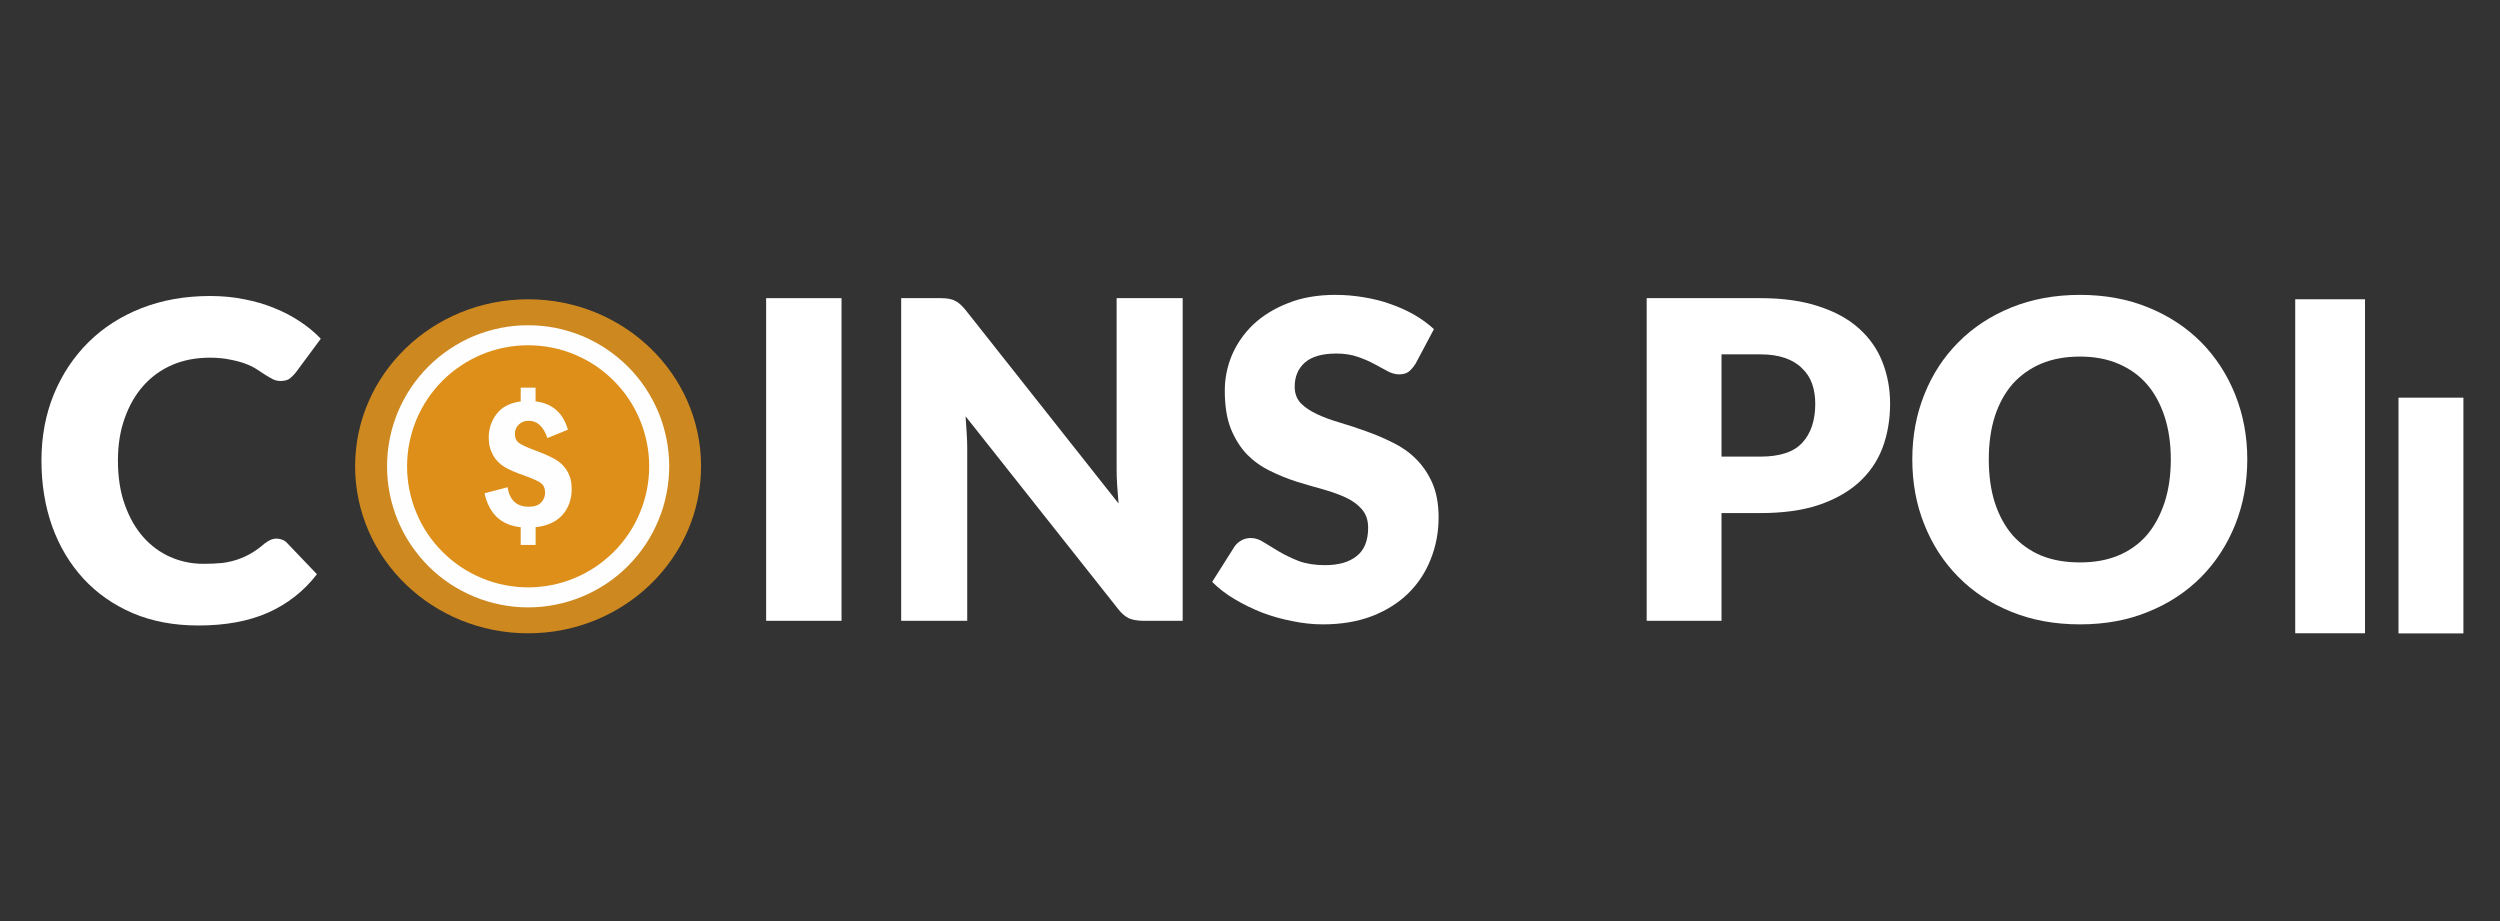 <svg xmlns="http://www.w3.org/2000/svg" xmlns:xlink="http://www.w3.org/1999/xlink" width="190" zoomAndPan="magnify" viewBox="0 0 142.5 52.5" height="70" preserveAspectRatio="xMidYMid meet" version="1.0"><rect x="0" y="0" width="142.5" height="52.5" fill="#333333" stroke="none"/><defs><g/><clipPath id="adaf472f85"><path d="M 20.242 17.059 L 40 17.059 L 40 36.301 L 20.242 36.301 Z M 20.242 17.059 " clip-rule="nonzero"/></clipPath><clipPath id="9ddf1eeead"><path d="M 130.828 17.059 L 134.805 17.059 L 134.805 36.102 L 130.828 36.102 Z M 130.828 17.059 " clip-rule="nonzero"/></clipPath><clipPath id="f98510c73f"><path d="M 136.715 22.668 L 140.414 22.668 L 140.414 36.102 L 136.715 36.102 Z M 136.715 22.668 " clip-rule="nonzero"/></clipPath></defs><g fill="#ffffff" fill-opacity="1"><g transform="translate(41.779, 35.386)"><g><path d="M 6.188 0 L 1.891 0 L 1.891 -18.391 L 6.188 -18.391 Z M 6.188 0 "/></g></g></g><g fill="#ffffff" fill-opacity="1"><g transform="translate(49.851, 35.386)"><g><path d="M 3.766 -18.391 C 3.941 -18.391 4.094 -18.379 4.219 -18.359 C 4.352 -18.336 4.469 -18.301 4.562 -18.25 C 4.664 -18.207 4.766 -18.145 4.859 -18.062 C 4.953 -17.977 5.055 -17.867 5.172 -17.734 L 13.906 -6.688 C 13.875 -7.039 13.848 -7.383 13.828 -7.719 C 13.805 -8.051 13.797 -8.363 13.797 -8.656 L 13.797 -18.391 L 17.562 -18.391 L 17.562 0 L 15.344 0 C 15.008 0 14.727 -0.047 14.5 -0.141 C 14.281 -0.242 14.066 -0.43 13.859 -0.703 L 5.188 -11.656 C 5.207 -11.332 5.227 -11.016 5.25 -10.703 C 5.27 -10.398 5.281 -10.117 5.281 -9.859 L 5.281 0 L 1.516 0 L 1.516 -18.391 Z M 3.766 -18.391 "/></g></g></g><g fill="#ffffff" fill-opacity="1"><g transform="translate(68.922, 35.386)"><g><path d="M 11.766 -14.656 C 11.629 -14.445 11.492 -14.289 11.359 -14.188 C 11.223 -14.094 11.047 -14.047 10.828 -14.047 C 10.629 -14.047 10.414 -14.102 10.188 -14.219 C 9.969 -14.344 9.719 -14.477 9.438 -14.625 C 9.156 -14.781 8.832 -14.922 8.469 -15.047 C 8.113 -15.172 7.707 -15.234 7.25 -15.234 C 6.445 -15.234 5.848 -15.062 5.453 -14.719 C 5.066 -14.375 4.875 -13.914 4.875 -13.344 C 4.875 -12.969 4.988 -12.656 5.219 -12.406 C 5.457 -12.164 5.766 -11.957 6.141 -11.781 C 6.523 -11.602 6.961 -11.441 7.453 -11.297 C 7.953 -11.148 8.457 -10.984 8.969 -10.797 C 9.477 -10.617 9.977 -10.406 10.469 -10.156 C 10.969 -9.914 11.406 -9.609 11.781 -9.234 C 12.164 -8.859 12.477 -8.398 12.719 -7.859 C 12.957 -7.316 13.078 -6.66 13.078 -5.891 C 13.078 -5.047 12.926 -4.25 12.625 -3.5 C 12.332 -2.758 11.906 -2.113 11.344 -1.562 C 10.789 -1.02 10.102 -0.586 9.281 -0.266 C 8.457 0.047 7.523 0.203 6.484 0.203 C 5.91 0.203 5.328 0.141 4.734 0.016 C 4.141 -0.098 3.566 -0.258 3.016 -0.469 C 2.461 -0.688 1.941 -0.941 1.453 -1.234 C 0.961 -1.523 0.535 -1.852 0.172 -2.219 L 1.438 -4.219 C 1.531 -4.363 1.66 -4.484 1.828 -4.578 C 1.992 -4.672 2.176 -4.719 2.375 -4.719 C 2.625 -4.719 2.875 -4.633 3.125 -4.469 C 3.383 -4.312 3.676 -4.133 4 -3.938 C 4.32 -3.75 4.691 -3.57 5.109 -3.406 C 5.535 -3.25 6.035 -3.172 6.609 -3.172 C 7.379 -3.172 7.977 -3.344 8.406 -3.688 C 8.844 -4.031 9.062 -4.57 9.062 -5.312 C 9.062 -5.738 8.941 -6.086 8.703 -6.359 C 8.473 -6.629 8.164 -6.852 7.781 -7.031 C 7.395 -7.207 6.957 -7.363 6.469 -7.5 C 5.977 -7.633 5.477 -7.781 4.969 -7.938 C 4.457 -8.102 3.957 -8.305 3.469 -8.547 C 2.977 -8.785 2.539 -9.098 2.156 -9.484 C 1.781 -9.879 1.473 -10.367 1.234 -10.953 C 1.004 -11.535 0.891 -12.258 0.891 -13.125 C 0.891 -13.812 1.023 -14.484 1.297 -15.141 C 1.578 -15.797 1.984 -16.379 2.516 -16.891 C 3.055 -17.398 3.719 -17.805 4.5 -18.109 C 5.281 -18.422 6.176 -18.578 7.188 -18.578 C 7.75 -18.578 8.297 -18.531 8.828 -18.438 C 9.367 -18.352 9.879 -18.223 10.359 -18.047 C 10.836 -17.879 11.285 -17.676 11.703 -17.438 C 12.117 -17.195 12.488 -16.926 12.812 -16.625 Z M 11.766 -14.656 "/></g></g></g><g fill="#ffffff" fill-opacity="1"><g transform="translate(82.598, 35.386)"><g/></g></g><g fill="#ffffff" fill-opacity="1"><g transform="translate(87.467, 35.386)"><g/></g></g><g fill="#ffffff" fill-opacity="1"><g transform="translate(92.345, 35.386)"><g><path d="M 5.781 -6.141 L 5.781 0 L 1.516 0 L 1.516 -18.391 L 8 -18.391 C 9.289 -18.391 10.398 -18.234 11.328 -17.922 C 12.266 -17.617 13.031 -17.195 13.625 -16.656 C 14.227 -16.113 14.672 -15.477 14.953 -14.75 C 15.242 -14.02 15.391 -13.227 15.391 -12.375 C 15.391 -11.457 15.242 -10.613 14.953 -9.844 C 14.66 -9.082 14.207 -8.426 13.594 -7.875 C 12.988 -7.332 12.223 -6.906 11.297 -6.594 C 10.367 -6.289 9.27 -6.141 8 -6.141 Z M 5.781 -9.359 L 8 -9.359 C 9.113 -9.359 9.91 -9.625 10.391 -10.156 C 10.879 -10.688 11.125 -11.426 11.125 -12.375 C 11.125 -12.801 11.062 -13.188 10.938 -13.531 C 10.812 -13.875 10.617 -14.164 10.359 -14.406 C 10.109 -14.656 9.785 -14.848 9.391 -14.984 C 9.004 -15.117 8.539 -15.188 8 -15.188 L 5.781 -15.188 Z M 5.781 -9.359 "/></g></g></g><g fill="#ffffff" fill-opacity="1"><g transform="translate(108.439, 35.386)"><g><path d="M 19.656 -9.203 C 19.656 -7.867 19.426 -6.629 18.969 -5.484 C 18.508 -4.336 17.863 -3.344 17.031 -2.5 C 16.195 -1.656 15.191 -0.992 14.016 -0.516 C 12.848 -0.035 11.551 0.203 10.125 0.203 C 8.688 0.203 7.379 -0.035 6.203 -0.516 C 5.023 -0.992 4.02 -1.656 3.188 -2.5 C 2.352 -3.344 1.707 -4.336 1.25 -5.484 C 0.789 -6.629 0.562 -7.867 0.562 -9.203 C 0.562 -10.523 0.789 -11.758 1.25 -12.906 C 1.707 -14.051 2.352 -15.039 3.188 -15.875 C 4.02 -16.719 5.023 -17.379 6.203 -17.859 C 7.379 -18.336 8.688 -18.578 10.125 -18.578 C 11.551 -18.578 12.848 -18.336 14.016 -17.859 C 15.191 -17.379 16.195 -16.719 17.031 -15.875 C 17.863 -15.031 18.508 -14.035 18.969 -12.891 C 19.426 -11.742 19.656 -10.516 19.656 -9.203 Z M 15.297 -9.203 C 15.297 -10.109 15.176 -10.926 14.938 -11.656 C 14.695 -12.383 14.359 -13 13.922 -13.5 C 13.484 -14 12.941 -14.383 12.297 -14.656 C 11.66 -14.926 10.938 -15.062 10.125 -15.062 C 9.289 -15.062 8.551 -14.926 7.906 -14.656 C 7.27 -14.383 6.727 -14 6.281 -13.5 C 5.844 -13 5.504 -12.383 5.266 -11.656 C 5.035 -10.926 4.922 -10.109 4.922 -9.203 C 4.922 -8.285 5.035 -7.461 5.266 -6.734 C 5.504 -6.004 5.844 -5.383 6.281 -4.875 C 6.727 -4.375 7.27 -3.988 7.906 -3.719 C 8.551 -3.457 9.289 -3.328 10.125 -3.328 C 10.938 -3.328 11.66 -3.457 12.297 -3.719 C 12.941 -3.988 13.484 -4.375 13.922 -4.875 C 14.359 -5.383 14.695 -6.004 14.938 -6.734 C 15.176 -7.461 15.297 -8.285 15.297 -9.203 Z M 15.297 -9.203 "/></g></g></g><g clip-path="url(#adaf472f85)"><path fill="#cd8820" d="M 39.961 26.578 C 39.961 31.836 35.547 36.098 30.102 36.098 C 24.656 36.098 20.242 31.836 20.242 26.578 C 20.242 21.32 24.656 17.059 30.102 17.059 C 35.547 17.059 39.961 21.32 39.961 26.578 Z M 39.961 26.578 " fill-opacity="1" fill-rule="nonzero"/></g><path fill="#fffefe" d="M 38.145 26.578 C 38.145 27.105 38.094 27.629 37.988 28.148 C 37.887 28.664 37.734 29.168 37.531 29.656 C 37.328 30.145 37.082 30.609 36.789 31.047 C 36.496 31.484 36.16 31.891 35.789 32.266 C 35.414 32.641 35.008 32.973 34.57 33.266 C 34.129 33.559 33.668 33.805 33.18 34.008 C 32.691 34.211 32.188 34.363 31.672 34.465 C 31.152 34.57 30.629 34.621 30.102 34.621 C 29.574 34.621 29.051 34.57 28.535 34.465 C 28.016 34.363 27.512 34.211 27.023 34.008 C 26.535 33.805 26.074 33.559 25.633 33.266 C 25.195 32.973 24.789 32.641 24.414 32.266 C 24.043 31.891 23.711 31.484 23.414 31.047 C 23.121 30.609 22.875 30.145 22.672 29.656 C 22.473 29.168 22.316 28.664 22.215 28.148 C 22.113 27.629 22.062 27.105 22.062 26.578 C 22.062 26.051 22.113 25.527 22.215 25.012 C 22.316 24.492 22.473 23.988 22.672 23.5 C 22.875 23.016 23.121 22.551 23.414 22.113 C 23.711 21.672 24.043 21.266 24.414 20.895 C 24.789 20.52 25.195 20.188 25.633 19.895 C 26.074 19.602 26.535 19.352 27.023 19.148 C 27.512 18.949 28.016 18.797 28.535 18.691 C 29.051 18.59 29.574 18.539 30.102 18.539 C 30.629 18.539 31.152 18.59 31.672 18.691 C 32.188 18.797 32.691 18.949 33.18 19.148 C 33.668 19.352 34.129 19.602 34.57 19.895 C 35.008 20.188 35.414 20.52 35.789 20.895 C 36.16 21.266 36.496 21.672 36.789 22.113 C 37.082 22.551 37.328 23.016 37.531 23.5 C 37.734 23.988 37.887 24.492 37.988 25.012 C 38.094 25.527 38.145 26.051 38.145 26.578 Z M 38.145 26.578 " fill-opacity="1" fill-rule="nonzero"/><path fill="#dd8f19" d="M 37.004 26.578 C 37.004 27.031 36.961 27.48 36.871 27.926 C 36.781 28.371 36.652 28.801 36.477 29.219 C 36.305 29.637 36.094 30.035 35.84 30.414 C 35.59 30.789 35.305 31.137 34.984 31.457 C 34.66 31.777 34.312 32.062 33.938 32.316 C 33.559 32.566 33.164 32.781 32.742 32.953 C 32.324 33.129 31.895 33.258 31.449 33.348 C 31.004 33.434 30.559 33.48 30.105 33.48 C 29.652 33.48 29.203 33.434 28.758 33.348 C 28.312 33.258 27.883 33.129 27.465 32.953 C 27.043 32.781 26.648 32.566 26.27 32.316 C 25.895 32.066 25.547 31.777 25.227 31.457 C 24.906 31.137 24.617 30.789 24.367 30.414 C 24.113 30.035 23.902 29.637 23.73 29.219 C 23.555 28.801 23.426 28.371 23.336 27.926 C 23.246 27.48 23.203 27.031 23.203 26.578 C 23.203 26.125 23.246 25.68 23.336 25.234 C 23.426 24.789 23.555 24.359 23.727 23.938 C 23.902 23.52 24.113 23.121 24.367 22.746 C 24.617 22.371 24.902 22.02 25.223 21.699 C 25.543 21.379 25.891 21.094 26.27 20.844 C 26.645 20.59 27.043 20.379 27.461 20.203 C 27.879 20.031 28.312 19.898 28.758 19.812 C 29.199 19.723 29.648 19.68 30.102 19.68 C 30.555 19.68 31.004 19.723 31.449 19.812 C 31.895 19.898 32.324 20.031 32.742 20.203 C 33.16 20.379 33.559 20.59 33.938 20.84 C 34.312 21.094 34.66 21.379 34.98 21.699 C 35.301 22.02 35.59 22.367 35.84 22.746 C 36.094 23.121 36.305 23.52 36.477 23.938 C 36.652 24.355 36.781 24.789 36.871 25.234 C 36.961 25.676 37.004 26.125 37.004 26.578 Z M 37.004 26.578 " fill-opacity="1" fill-rule="nonzero"/><path fill="#fffefe" d="M 29.68 22.098 L 30.527 22.098 L 30.527 22.879 C 31.477 22.992 32.094 23.527 32.371 24.492 L 31.203 24.969 C 30.977 24.312 30.621 23.984 30.145 23.984 C 29.906 23.984 29.715 24.055 29.566 24.203 C 29.418 24.352 29.344 24.531 29.348 24.738 C 29.348 24.953 29.418 25.117 29.559 25.23 C 29.699 25.344 30 25.488 30.457 25.656 C 30.961 25.84 31.359 26.016 31.645 26.18 C 31.934 26.344 32.164 26.566 32.332 26.855 C 32.504 27.145 32.59 27.484 32.586 27.867 C 32.586 28.461 32.41 28.953 32.059 29.352 C 31.703 29.746 31.195 29.977 30.531 30.047 L 30.531 31.062 L 29.68 31.062 L 29.68 30.051 C 28.57 29.938 27.883 29.293 27.617 28.117 L 28.93 27.773 C 29.051 28.512 29.453 28.883 30.137 28.883 C 30.457 28.883 30.691 28.805 30.844 28.645 C 30.996 28.484 31.074 28.293 31.07 28.07 C 31.07 27.84 30.992 27.664 30.844 27.543 C 30.691 27.426 30.355 27.273 29.84 27.09 C 29.371 26.93 29.008 26.77 28.746 26.609 C 28.473 26.445 28.258 26.223 28.105 25.945 C 27.934 25.633 27.852 25.301 27.859 24.949 C 27.855 24.453 28 24.004 28.297 23.609 C 28.59 23.211 29.051 22.969 29.68 22.879 Z M 29.68 22.098 " fill-opacity="1" fill-rule="nonzero"/><g clip-path="url(#9ddf1eeead)"><path fill="#ffffff" d="M 130.828 17.059 L 134.805 17.059 L 134.805 36.098 L 130.828 36.098 Z M 130.828 17.059 " fill-opacity="1" fill-rule="nonzero"/></g><g clip-path="url(#f98510c73f)"><path fill="#ffffff" d="M 136.715 22.668 L 140.414 22.668 L 140.414 36.105 L 136.715 36.105 Z M 136.715 22.668 " fill-opacity="1" fill-rule="nonzero"/></g><g fill="#ffffff" fill-opacity="1"><g transform="translate(1.91, 35.45)"><g><path d="M 13.859 -4.75 C 13.961 -4.75 14.066 -4.727 14.172 -4.688 C 14.273 -4.656 14.367 -4.594 14.453 -4.5 L 16.156 -2.719 C 15.414 -1.758 14.488 -1.031 13.375 -0.531 C 12.258 -0.039 10.938 0.203 9.406 0.203 C 8.008 0.203 6.758 -0.031 5.656 -0.5 C 4.551 -0.977 3.613 -1.633 2.844 -2.469 C 2.07 -3.312 1.477 -4.305 1.062 -5.453 C 0.656 -6.598 0.453 -7.848 0.453 -9.203 C 0.453 -10.566 0.688 -11.82 1.156 -12.969 C 1.633 -14.125 2.297 -15.117 3.141 -15.953 C 3.984 -16.785 4.992 -17.43 6.172 -17.891 C 7.348 -18.348 8.645 -18.578 10.062 -18.578 C 10.758 -18.578 11.41 -18.516 12.016 -18.391 C 12.629 -18.273 13.195 -18.109 13.719 -17.891 C 14.25 -17.68 14.738 -17.426 15.188 -17.125 C 15.633 -16.832 16.031 -16.504 16.375 -16.141 L 14.938 -14.203 C 14.844 -14.086 14.734 -13.977 14.609 -13.875 C 14.484 -13.781 14.305 -13.734 14.078 -13.734 C 13.93 -13.734 13.789 -13.766 13.656 -13.828 C 13.52 -13.898 13.375 -13.984 13.219 -14.078 C 13.07 -14.18 12.906 -14.289 12.719 -14.406 C 12.539 -14.52 12.328 -14.625 12.078 -14.719 C 11.828 -14.812 11.535 -14.891 11.203 -14.953 C 10.879 -15.023 10.492 -15.062 10.047 -15.062 C 9.266 -15.062 8.555 -14.926 7.922 -14.656 C 7.285 -14.383 6.738 -13.992 6.281 -13.484 C 5.82 -12.973 5.461 -12.352 5.203 -11.625 C 4.941 -10.906 4.812 -10.098 4.812 -9.203 C 4.812 -8.254 4.941 -7.414 5.203 -6.688 C 5.461 -5.957 5.812 -5.344 6.25 -4.844 C 6.695 -4.344 7.211 -3.961 7.797 -3.703 C 8.391 -3.441 9.02 -3.312 9.688 -3.312 C 10.07 -3.312 10.426 -3.328 10.75 -3.359 C 11.07 -3.398 11.367 -3.469 11.641 -3.562 C 11.91 -3.656 12.172 -3.773 12.422 -3.922 C 12.672 -4.066 12.922 -4.25 13.172 -4.469 C 13.273 -4.551 13.383 -4.617 13.5 -4.672 C 13.613 -4.723 13.734 -4.75 13.859 -4.75 Z M 13.859 -4.75 "/></g></g></g></svg>